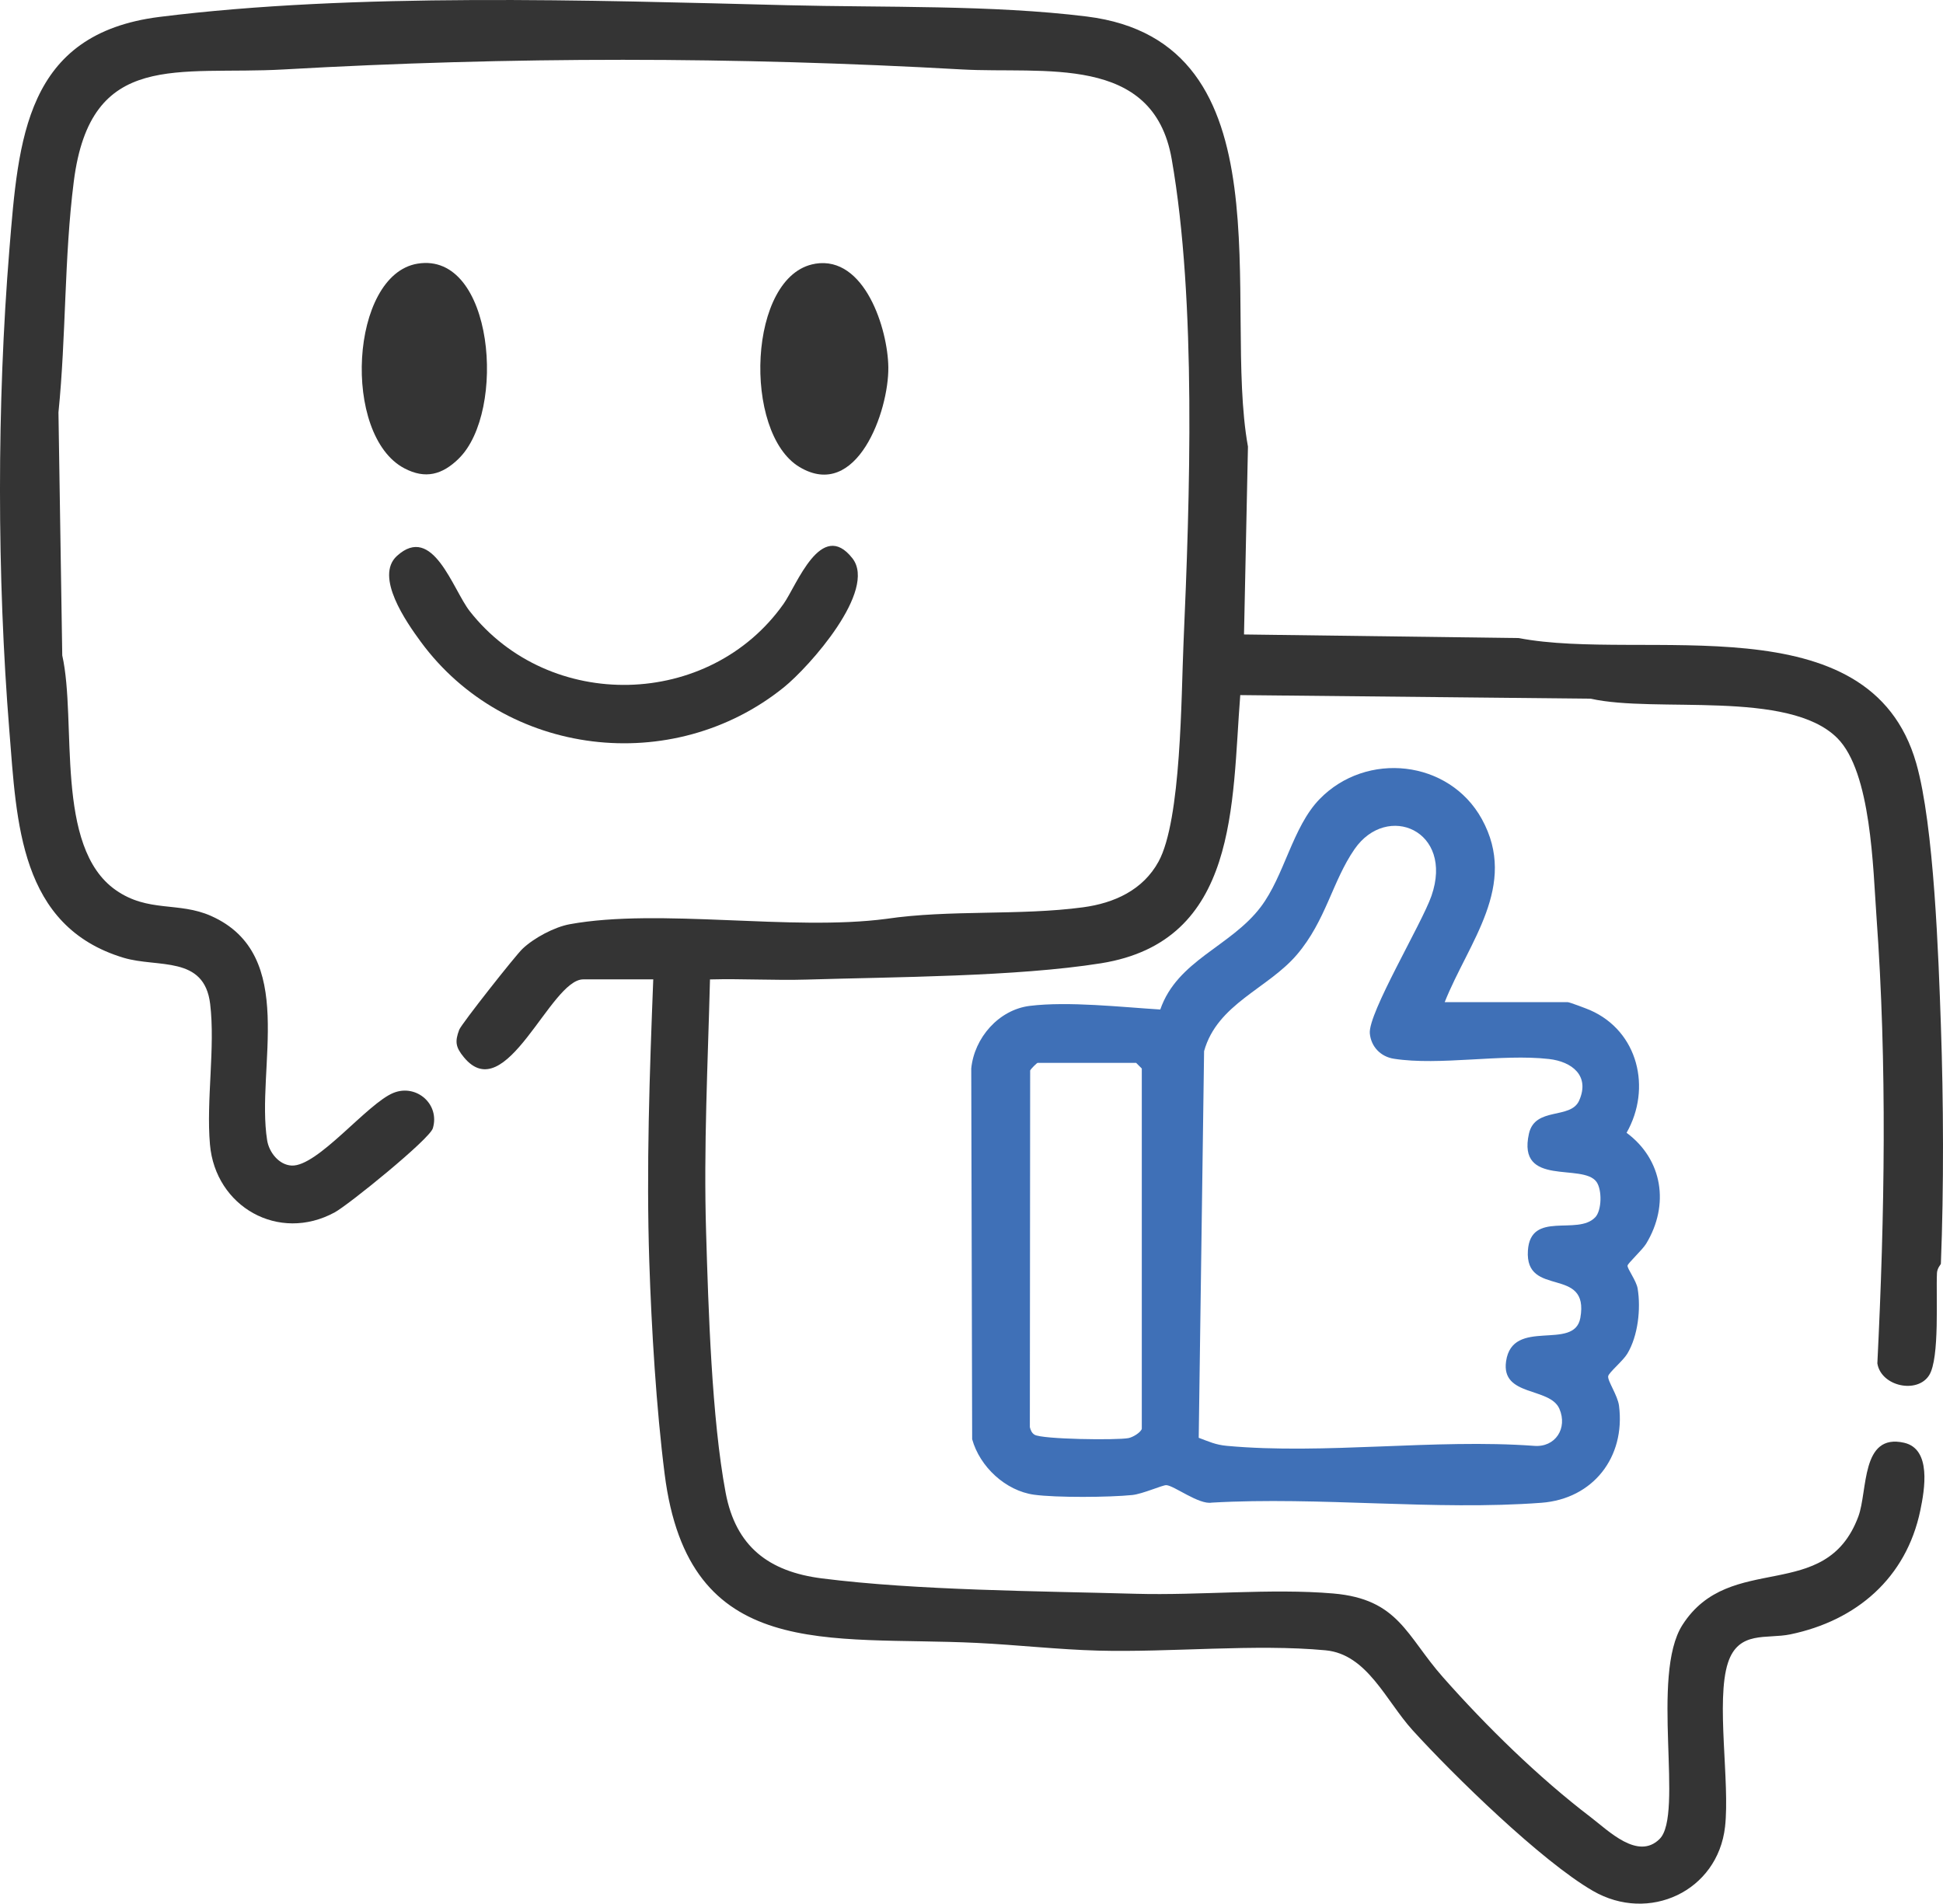 <?xml version="1.0" encoding="UTF-8"?>
<svg id="Layer_2" data-name="Layer 2" xmlns="http://www.w3.org/2000/svg" viewBox="0 0 383.6 375.86">
  <defs>
    <style>
      .cls-1 {
        fill: #3f70b7;
      }

      .cls-2 {
        fill: #343434;
      }
    </style>
  </defs>
  <g id="Layer_1-2" data-name="Layer 1">
    <path class="cls-2" d="M383.19,249.52c0,.1-.73.85-.78,1.81-.22,4.45.57,16.8-1.54,20.19-2.33,3.73-9.49,2.23-10.23-2.33,1.45-29.39,1.95-58.77-.17-88.16-.69-9.54-1.02-28.57-7.74-35.3-9.62-9.63-35.83-4.88-48.68-7.78l-69.19-.71c-1.7,21.47-.27,48.6-27.49,52.95-16.76,2.67-40.75,2.69-58.1,3.22-6.35.19-12.75-.2-19.1-.03-.42,16.54-1.27,33.19-.77,49.81.45,15.13,1.11,36.91,3.86,51.53,2,10.64,8.52,15.59,18.99,16.92,18.81,2.39,42.81,2.5,62.02,3.04,12.55.35,26.71-1.11,38.94-.06,12.93,1.11,14.41,8.32,21.65,16.51,8.58,9.71,18.89,19.81,29.19,27.66,3.51,2.68,9.32,8.56,13.6,4.3,4.84-4.81-1.87-32.29,4.51-42.26,9.42-14.71,28.24-4.04,34.72-21.39,1.9-5.09.47-16.53,9.04-14.58,5.44,1.24,4.06,9.24,3.2,13.36-2.78,13.36-12.61,21.76-25.66,24.47-4.67.97-10.22-.82-12.32,5.63-2.42,7.44.42,23.58-.57,32.36-1.44,12.74-15.05,19.06-26.1,12.65-10.15-5.87-27.46-22.77-35.6-31.73-5.26-5.8-8.95-14.99-17.16-15.76-13.88-1.31-30.59.44-44.92.06-7.85-.21-16.06-1.14-23.9-1.52-29.41-1.43-56.94,3.99-61.67-33.33-1.65-12.99-2.6-28.75-3.03-41.88-.61-18.54.06-37.32.78-55.8h-13.83c-6.51,0-15.25,25.51-23.57,15.36-1.62-1.97-1.79-3.07-.91-5.41.43-1.14,11.1-14.66,12.48-15.97,2.25-2.15,6.29-4.31,9.34-4.87,17.71-3.23,43.81,1.41,62.5-1.06,12.51-1.85,26.34-.6,38.84-2.28,6.17-.83,11.83-3.4,14.91-9.03,4.5-8.22,4.47-32.76,4.92-42.98,1.26-28.68,2.59-67.64-2.33-95.74-3.65-20.86-25.34-16.77-41.41-17.68-44.75-2.52-89.07-2.55-133.86,0-20.91,1.19-38.16-3.99-41.48,22.1-1.92,15.09-1.5,30.49-3.03,45.62l.75,47.97c2.92,13.05-1.6,37.81,10.55,46.33,6.41,4.5,12.41,2.26,18.82,5.11,17.28,7.68,8.82,30.03,11.08,44.3.38,2.39,2.34,4.86,4.82,4.99,5.14.27,14.98-12.3,20.14-14.36,4.49-1.8,9.19,2.23,7.75,7.01-.64,2.14-16.59,15.07-19.35,16.58-11.07,6.04-23.59-1.09-24.65-13.4-.76-8.74,1.07-19.21.04-27.74-1.16-9.64-10.31-7.09-17.07-9.11-20.61-6.19-21.12-26.82-22.57-44.77-2.46-30.45-2.48-64.64,0-95.05C3.64,27.43,4.99,6.67,31.48,3.34,69.93-1.48,116.53.05,155.47,1.03c18.95.48,40.42-.09,59.09,2.23,40.36,5.01,26.72,56.75,31.82,84.92l-.78,37.09,54.24.71c24.66,4.75,69.28-7.46,78.48,24.73,3.52,12.32,4.4,38.39,4.86,51.65.52,15.01.6,32.17,0,47.16Z"/>
    <path class="cls-1" d="M285.23,197.87h24.3c.33,0,3.7,1.27,4.41,1.58,9.5,4.17,12.17,15.44,7.19,24.21,7.14,5.29,8.51,14.23,3.87,21.89-.76,1.25-3.65,3.89-3.68,4.34-.05.65,1.74,2.94,2,4.55.65,4,.07,9.31-2.04,12.83-.85,1.42-3.63,3.7-3.78,4.44-.17.91,1.88,3.78,2.14,5.86,1.29,10.16-5.15,18.37-15.31,19.14-20.97,1.58-43.9-1.25-65.09-.03-2.53.46-7.46-3.38-8.98-3.45-.74-.03-4.67,1.74-6.73,1.95-4.52.46-14.97.54-19.37-.06-5.64-.77-10.74-5.55-12.23-10.96l-.18-73.19c.59-6.04,5.41-11.61,11.57-12.37,7.64-.93,18.01.24,25.75.72,3.38-9.75,13.88-12.4,19.82-20.23,4.7-6.2,6.27-15.78,11.62-21.3,9.26-9.54,25.59-7.77,32.04,3.92,7.25,13.15-2.61,24.29-7.33,36.16ZM314.95,240.34c1.29-1.38,1.36-5.4.25-6.98-2.72-3.83-15.71,1.12-13.35-9.51,1.2-5.41,8.22-2.75,9.91-6.54,2.19-4.92-1.42-7.71-5.96-8.22-9.38-1.06-21.54,1.36-30.61-.05-2.63-.41-4.51-2.39-4.75-5-.37-3.98,10.27-21.68,12.17-27.16,4.48-12.91-8.76-18.51-15.19-9.22-4.39,6.35-5.63,14.07-11.36,20.81s-15.74,9.72-18.34,19.07l-1.06,76.34c1.99.74,3.33,1.39,5.55,1.59,19.22,1.77,41.12-1.43,60.64,0,4.22.36,6.69-3.48,5.01-7.33-1.9-4.33-11.53-2.33-10.52-9.36,1.26-8.75,13.47-1.92,14.66-8.57,1.86-10.41-10.98-3.83-10.35-13.31.53-7.96,9.83-2.85,13.3-6.57ZM225.42,282.08v-71.11l-1.12-1.12h-19.44c-.13,0-1.32,1.15-1.48,1.51l-.06,70.42c.16.6.36,1.14.92,1.49,1.46.92,16.28,1.11,18.55.67.88-.17,2.43-1.11,2.64-1.85Z"/>
    <path class="cls-2" d="M78.35,109.78c7.12-6.52,11.04,6.64,14.41,10.92,15.7,19.97,47.32,19.24,61.95-1.49,2.59-3.67,7.41-16.84,13.57-8.99,4.97,6.33-8.54,21.47-13.53,25.49-21.95,17.69-55,13.74-71.7-9.03-2.81-3.83-9.13-12.84-4.69-16.91Z"/>
    <path class="cls-2" d="M160.93,52.07c9.8-1.62,14.36,12.93,14.45,20.43.11,8.68-6.23,26.45-17.52,19.72s-10.24-37.95,3.07-40.14Z"/>
    <path class="cls-2" d="M90.56,90.56c-3.25,3.17-6.57,4.09-10.72,1.91-12.39-6.5-10.76-38.2,2.58-40.41,15.08-2.49,17.64,29.23,8.14,38.49Z"/>
  </g>
</svg>
